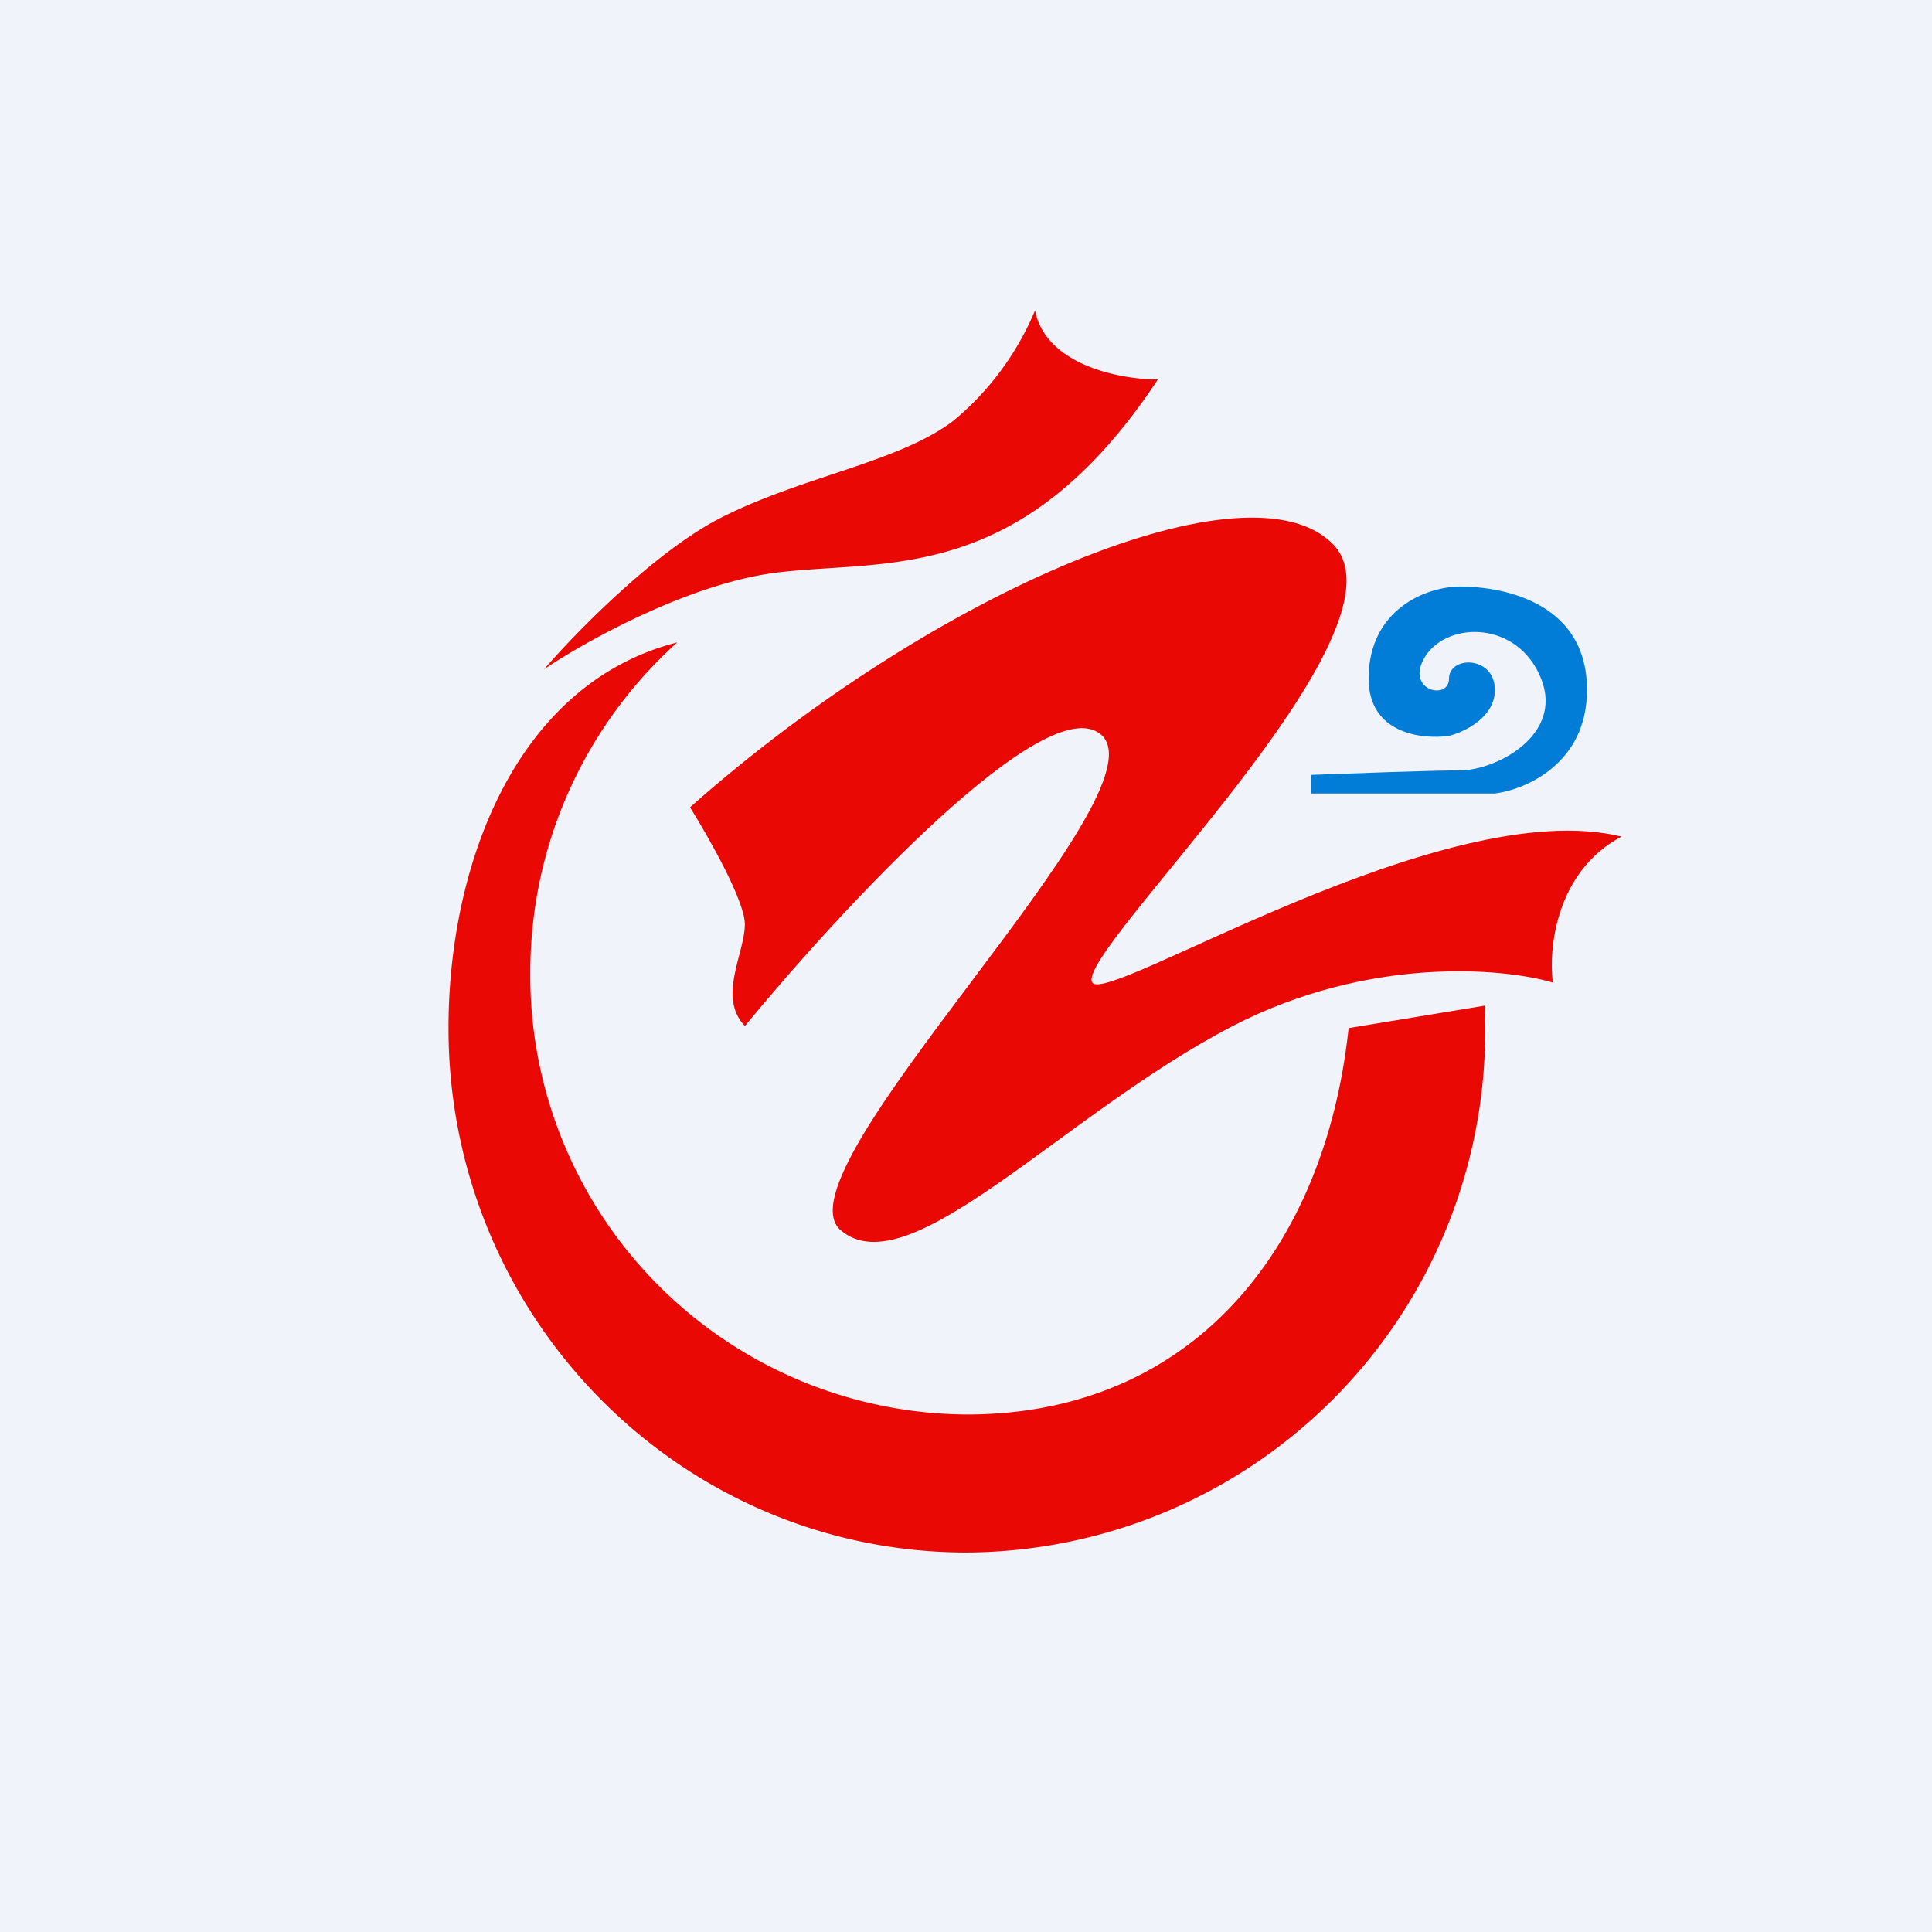 <svg width="56" height="56" viewBox="0 0 56 56" xmlns="http://www.w3.org/2000/svg"><path fill="#F0F3FA" d="M0 0h56v56H0z"/><path d="M19.63 18.62C14.93 19.82 13 25.1 13 29.8 13 38.2 19.73 45 28.02 45a15.11 15.11 0 0 0 15.01-15.85l-3.94.65C38.41 36.21 34.54 41 28.02 41a12.73 12.73 0 0 1-12.65-12.8c0-3.81 1.65-7.23 4.26-9.58ZM22.49 16.6c-2.53.32-5.54 2-6.72 2.8.92-1.07 3.24-3.44 5.14-4.4 2.37-1.2 5.14-1.6 6.72-2.8A8.31 8.31 0 0 0 30 9c.32 1.6 2.5 2 3.56 2-3.96 6-7.9 5.2-11.07 5.6Z" fill="#E90804"/><path d="M21.59 26.79c0-.68-1.06-2.54-1.59-3.39 7.15-6.34 16.28-10.14 18.66-7.6 2.38 2.53-7.54 11.83-7 12.68.44.67 10.18-5.5 15.34-4.23-1.9 1.01-2.12 3.24-1.99 4.23-1.45-.43-5.35-.77-9.28 1.26-4.91 2.54-9.38 7.61-11.36 5.92-1.99-1.69 9.53-12.68 7.54-14.37-1.59-1.35-7.54 5.07-10.32 8.45-.8-.84 0-2.11 0-2.95Z" fill="#E90804"/><path d="M43.33 23H38v-.54c1.11-.04 3.53-.13 4.33-.13 1 0 3-1 2.34-2.66C44 18 42 18 41.33 19c-.66 1 .67 1.33.67.67 0-.67 1.33-.67 1.33.33 0 .8-.89 1.22-1.33 1.33-.78.11-2.33-.06-2.33-1.66 0-2 1.66-2.67 2.66-2.67 1 0 3.67.33 3.67 3 0 2.13-1.78 2.89-2.67 3Z" fill="#017DD7"/></svg>